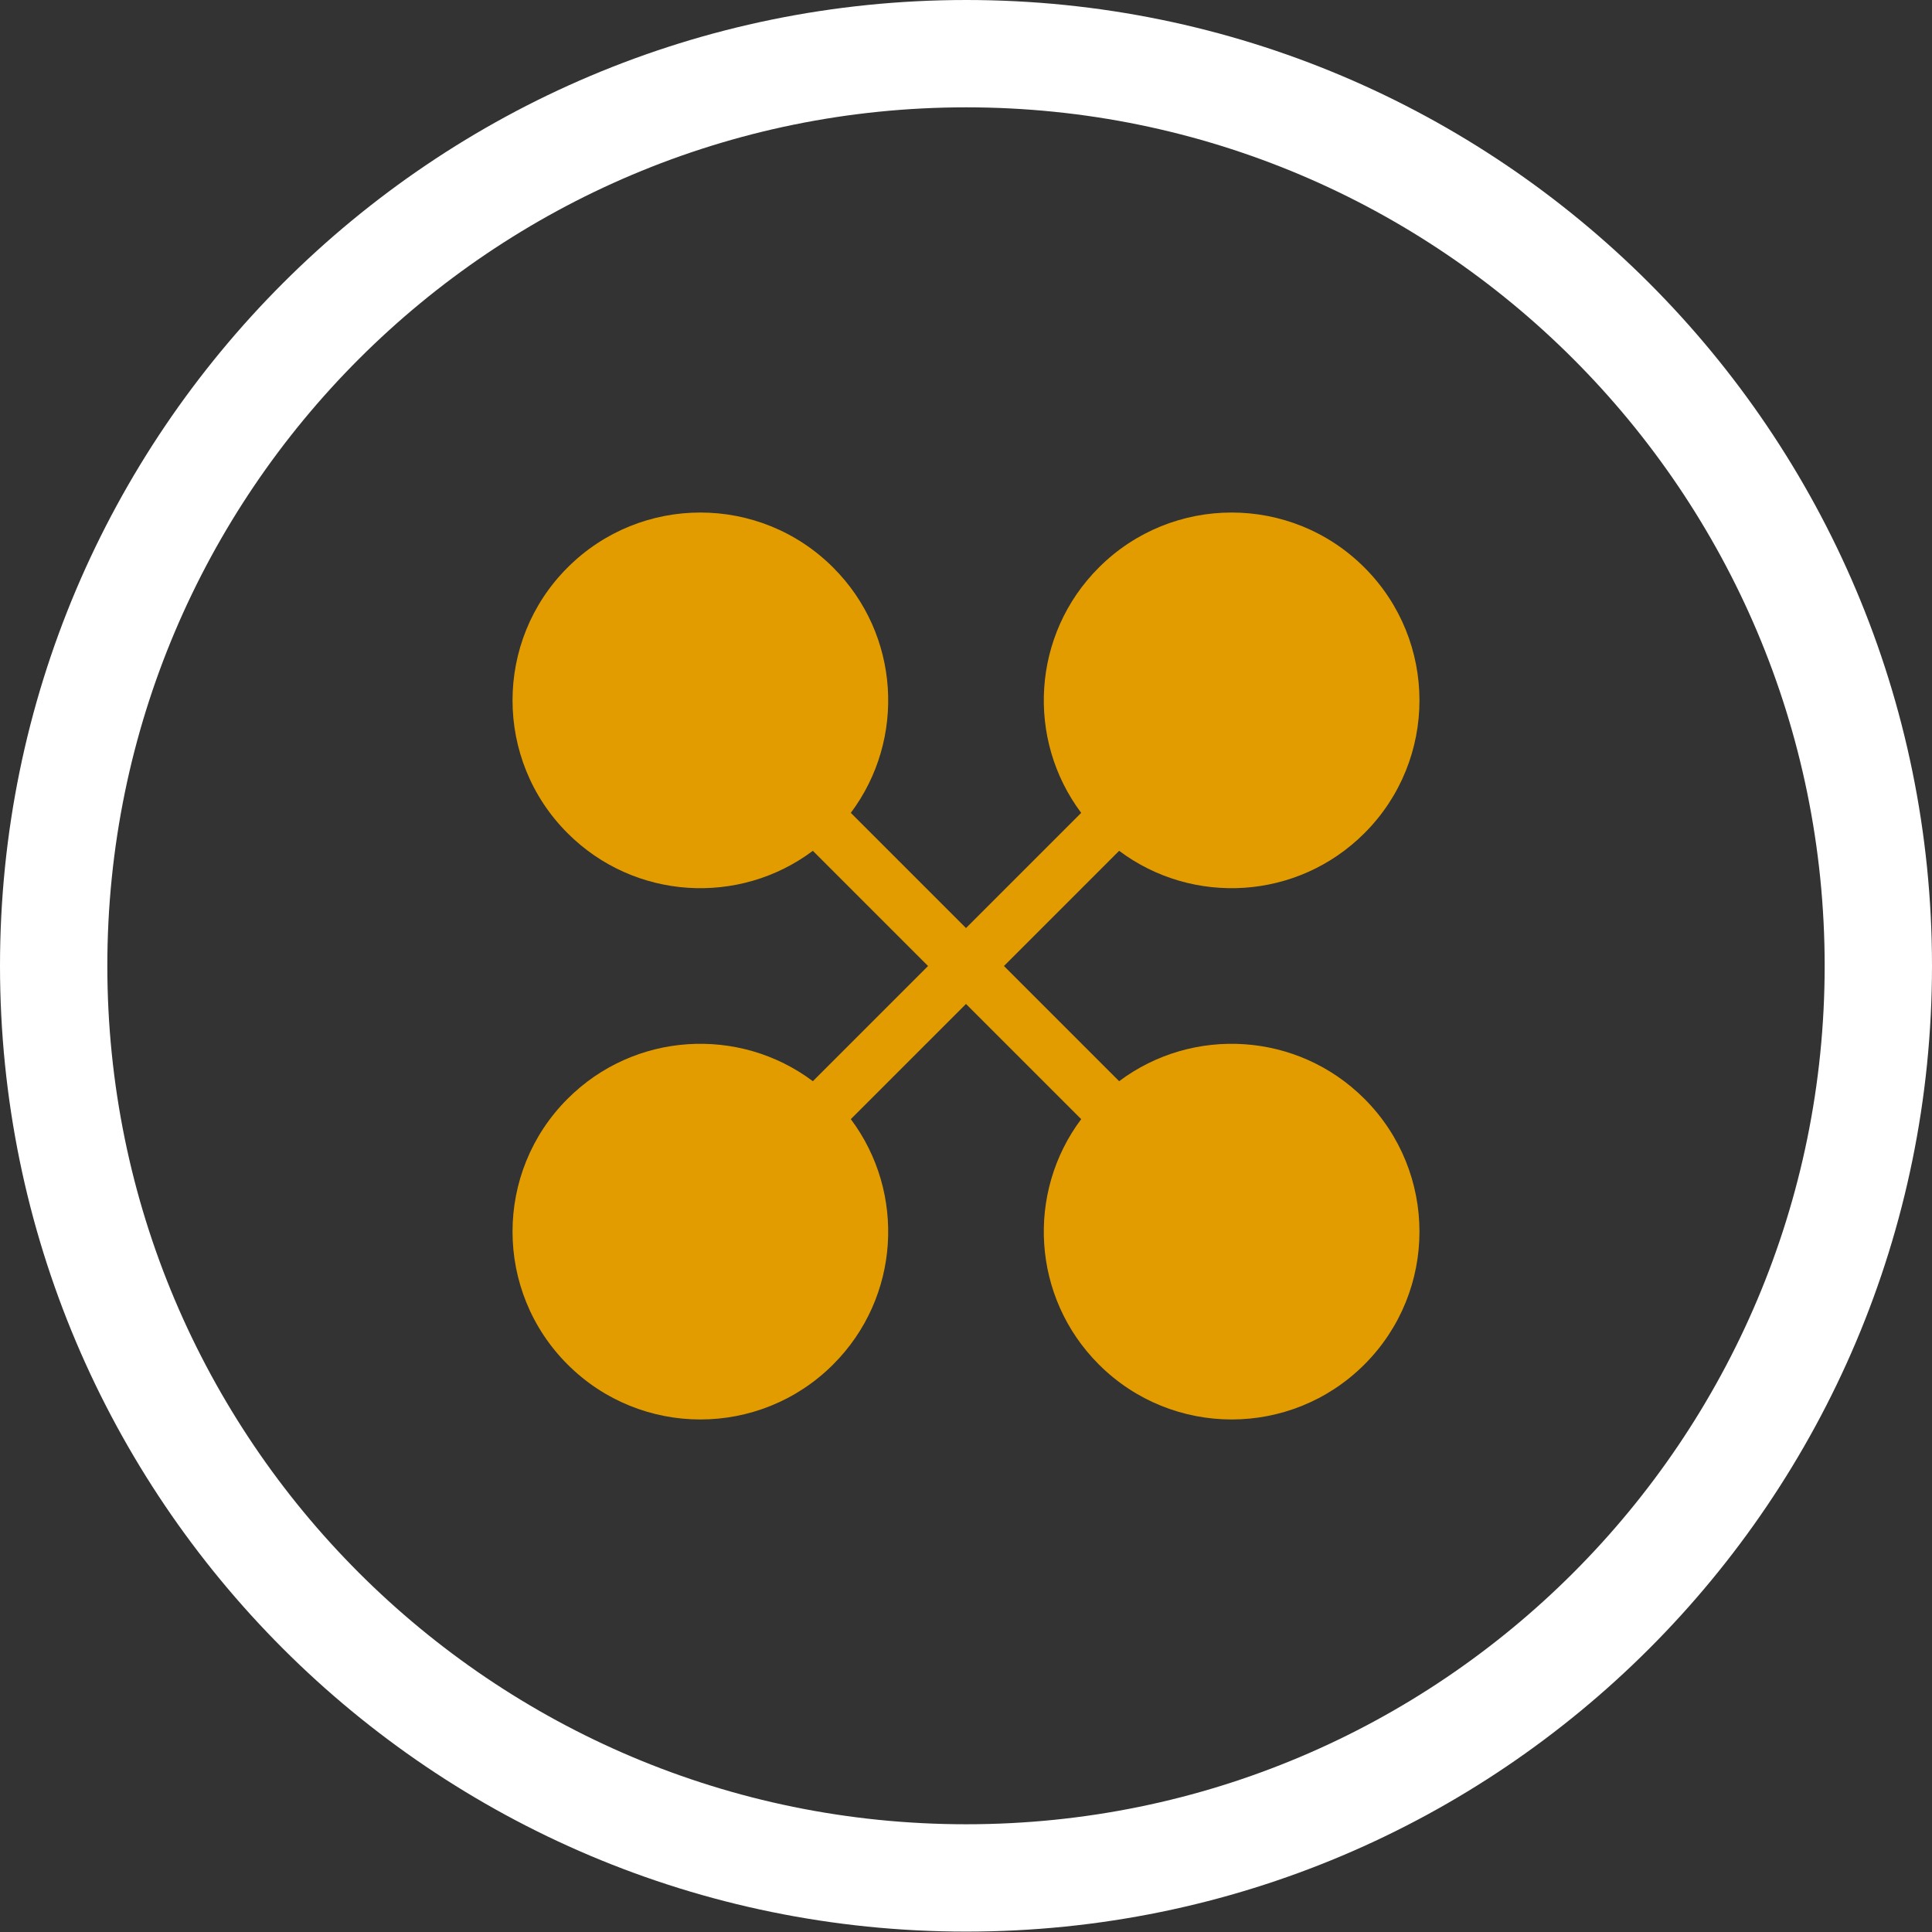 <svg width="72" height="72" viewBox="0 0 72 72" fill="none" xmlns="http://www.w3.org/2000/svg">
<rect x="0" y="0" width="72" height="72" fill="#333333" stroke="none"/>
<g clip-path="url(#clip0_48_5102)">
<path d="M36.008 2C54.774 2 70 17.226 70 35.992C70 54.76 54.789 69.985 36.008 69.985C17.225 69.985 2 54.759 2 35.992C2 17.227 17.24 2 36.008 2Z" stroke="white" stroke-width="4"/>
<path fill-rule="evenodd" clip-rule="evenodd" d="M41.707 31.707C44.449 33.763 48.356 33.544 50.849 31.05C53.583 28.317 53.583 23.884 50.849 21.151C48.116 18.417 43.683 18.417 40.95 21.151C38.456 23.644 38.237 27.551 40.293 30.293L36 34.586L31.707 30.293C33.763 27.551 33.544 23.644 31.05 21.151C28.317 18.417 23.884 18.417 21.151 21.151C18.417 23.884 18.417 28.317 21.151 31.05C23.644 33.544 27.551 33.763 30.293 31.707L34.586 36L30.293 40.293C27.551 38.237 23.644 38.456 21.151 40.95C18.417 43.683 18.417 48.116 21.151 50.849C23.884 53.583 28.317 53.583 31.05 50.849C33.544 48.356 33.763 44.449 31.707 41.707L36 37.414L40.293 41.707C38.237 44.449 38.456 48.356 40.95 50.849C43.683 53.583 48.116 53.583 50.849 50.849C53.583 48.116 53.583 43.683 50.849 40.95C48.356 38.456 44.449 38.237 41.707 40.293L37.414 36L41.707 31.707Z" fill="#E29C00"/>
</g>
<defs>
<clipPath id="clip0_48_5102">
<rect width="72" height="72" fill="white"/>
</clipPath>
</defs>
</svg>
